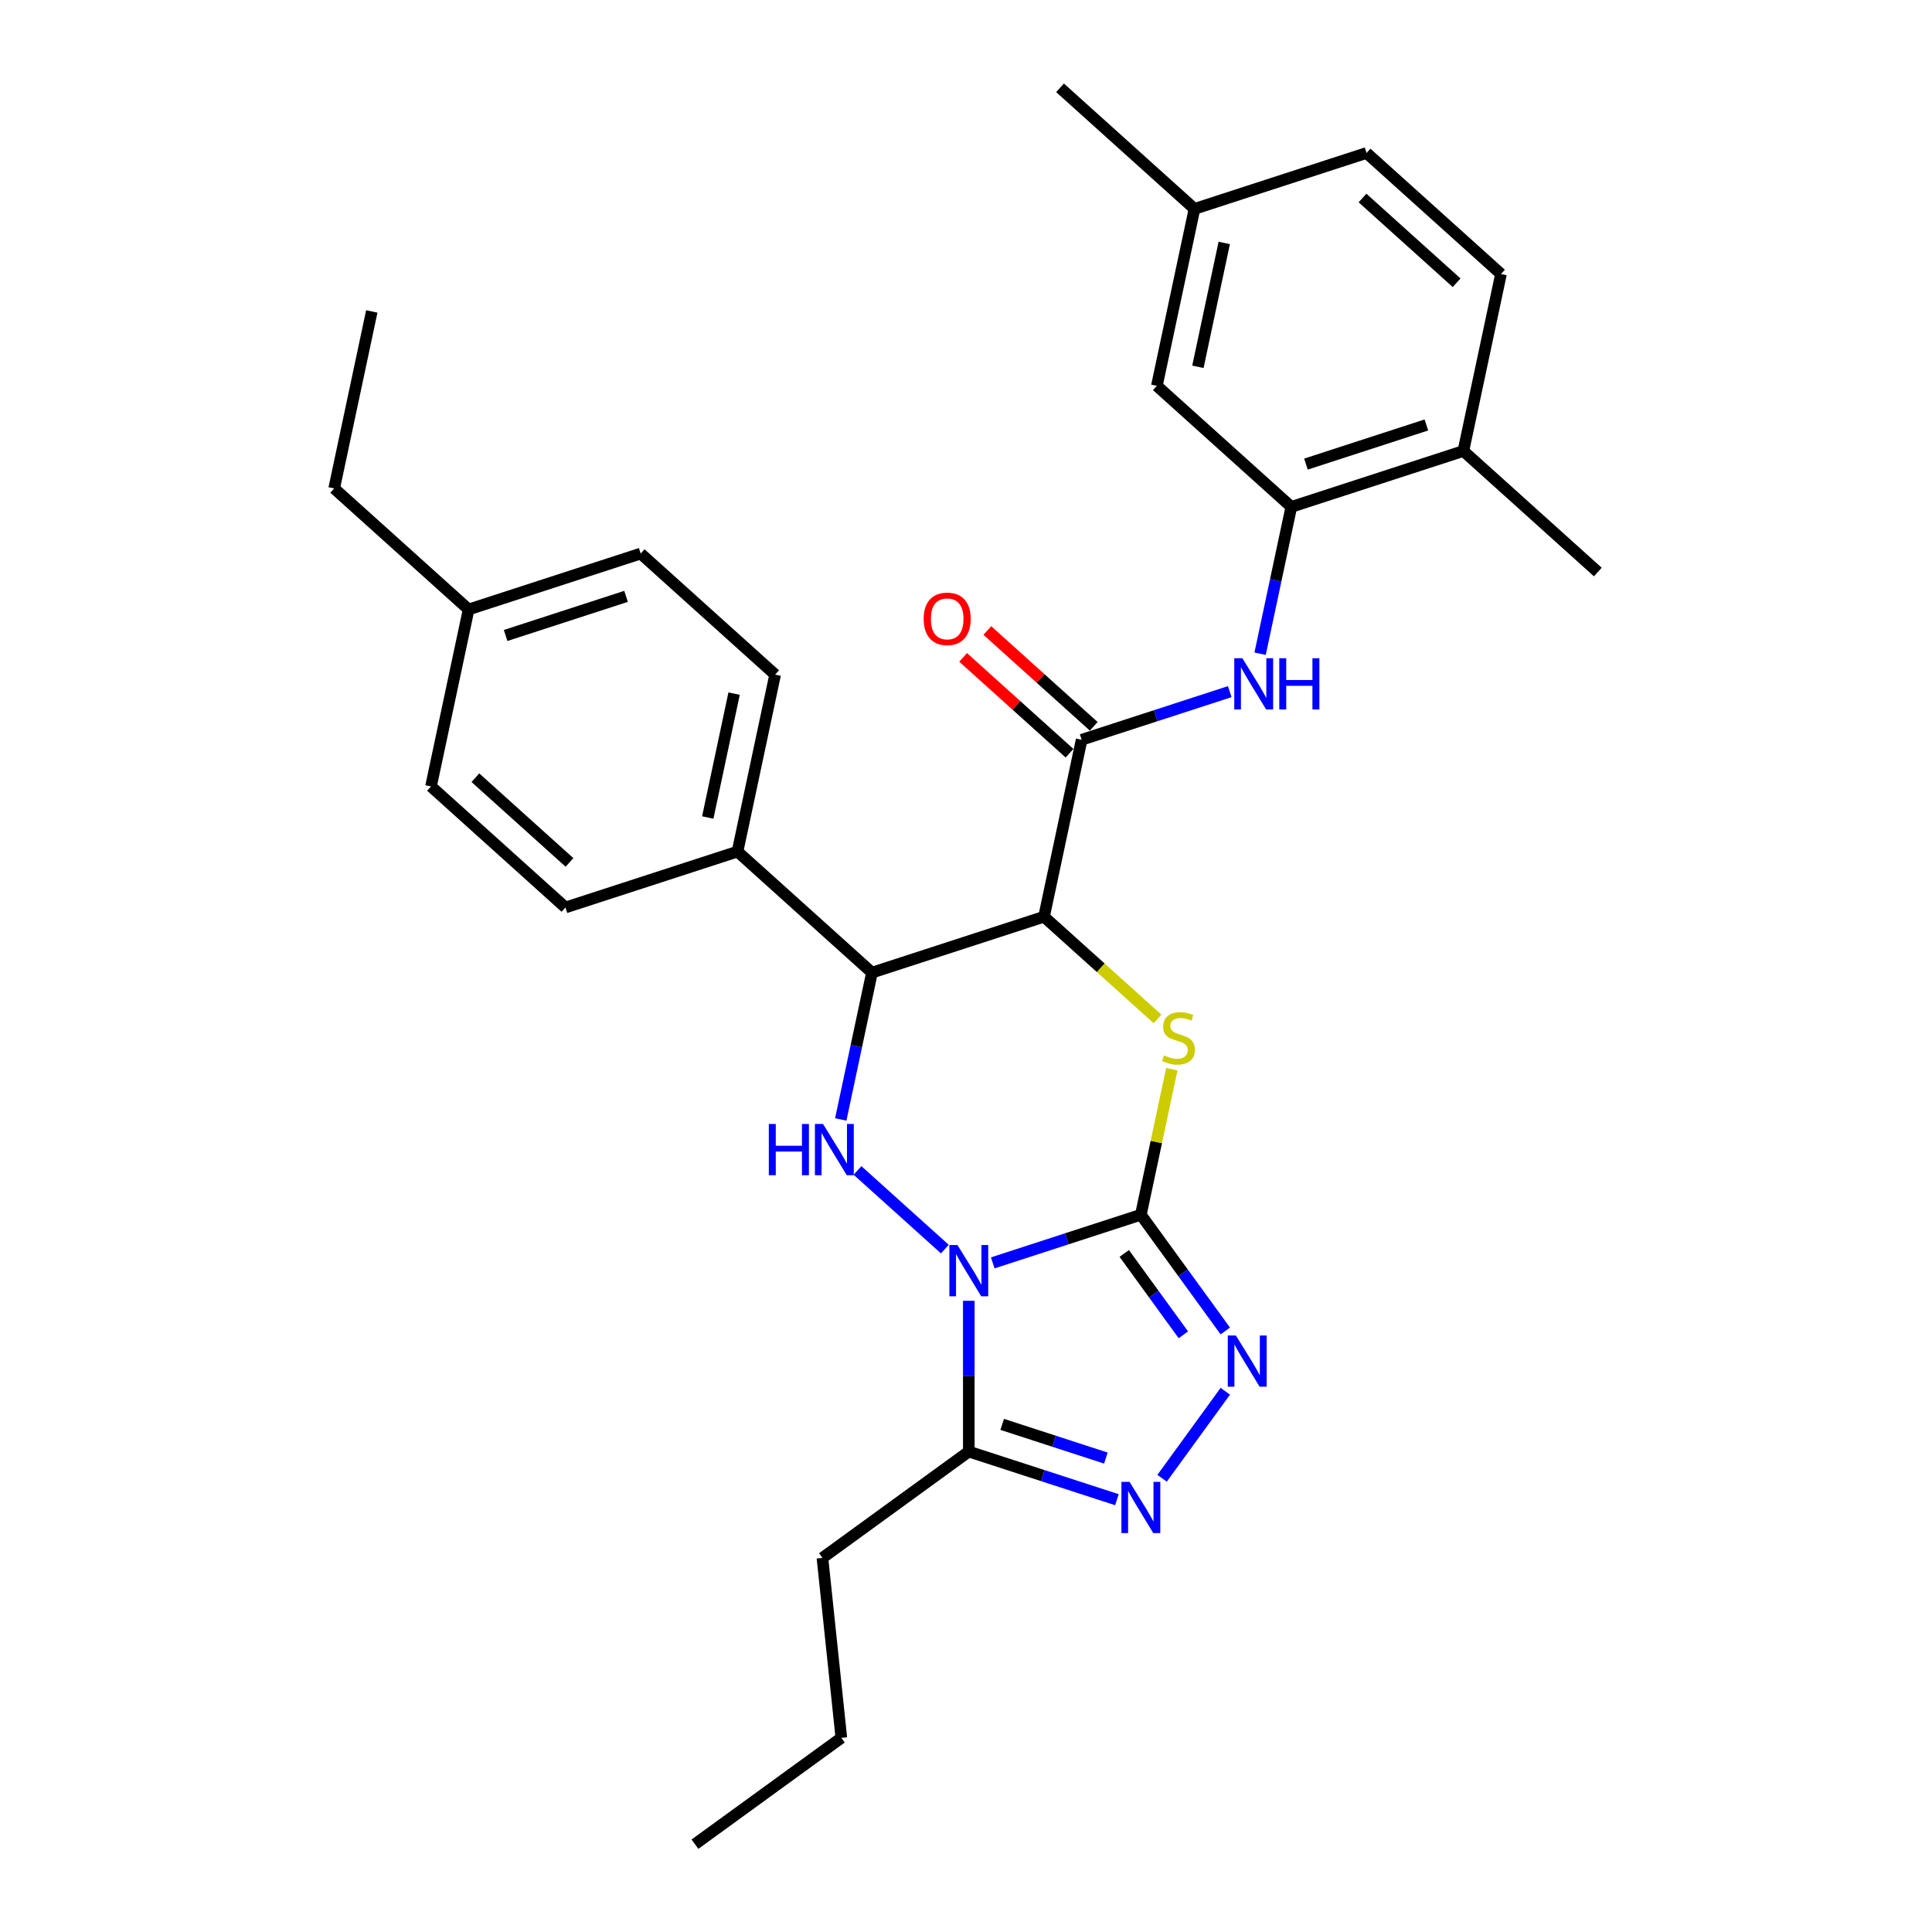<?xml version='1.0' encoding='iso-8859-1'?>
<svg version='1.1' baseProfile='full'
              xmlns='http://www.w3.org/2000/svg'
                      xmlns:rdkit='http://www.rdkit.org/xml'
                      xmlns:xlink='http://www.w3.org/1999/xlink'
                  xml:space='preserve'
width='1000px' height='1000px' viewBox='0 0 1000 1000'>
<!-- END OF HEADER -->
<rect style='opacity:1.0;fill:#FFFFFF;stroke:none' width='1000' height='1000' x='0' y='0'> </rect>
<path class='bond-0' d='M 513.845,653.662 L 552.176,641.208' style='fill:none;fill-rule:evenodd;stroke:#0000FF;stroke-width:6px;stroke-linecap:butt;stroke-linejoin:miter;stroke-opacity:1' />
<path class='bond-0' d='M 552.176,641.208 L 590.506,628.753' style='fill:none;fill-rule:evenodd;stroke:#000000;stroke-width:6px;stroke-linecap:butt;stroke-linejoin:miter;stroke-opacity:1' />
<path class='bond-3' d='M 489.049,646.527 L 443.838,605.819' style='fill:none;fill-rule:evenodd;stroke:#0000FF;stroke-width:6px;stroke-linecap:butt;stroke-linejoin:miter;stroke-opacity:1' />
<path class='bond-6' d='M 501.447,673.291 L 501.447,712.312' style='fill:none;fill-rule:evenodd;stroke:#0000FF;stroke-width:6px;stroke-linecap:butt;stroke-linejoin:miter;stroke-opacity:1' />
<path class='bond-6' d='M 501.447,712.312 L 501.447,751.333' style='fill:none;fill-rule:evenodd;stroke:#000000;stroke-width:6px;stroke-linecap:butt;stroke-linejoin:miter;stroke-opacity:1' />
<path class='bond-2' d='M 590.506,628.753 L 598.511,591.093' style='fill:none;fill-rule:evenodd;stroke:#000000;stroke-width:6px;stroke-linecap:butt;stroke-linejoin:miter;stroke-opacity:1' />
<path class='bond-2' d='M 598.511,591.093 L 606.516,553.432' style='fill:none;fill-rule:evenodd;stroke:#CCCC00;stroke-width:6px;stroke-linecap:butt;stroke-linejoin:miter;stroke-opacity:1' />
<path class='bond-4' d='M 590.506,628.753 L 612.36,658.832' style='fill:none;fill-rule:evenodd;stroke:#000000;stroke-width:6px;stroke-linecap:butt;stroke-linejoin:miter;stroke-opacity:1' />
<path class='bond-4' d='M 612.36,658.832 L 634.213,688.911' style='fill:none;fill-rule:evenodd;stroke:#0000FF;stroke-width:6px;stroke-linecap:butt;stroke-linejoin:miter;stroke-opacity:1' />
<path class='bond-4' d='M 581.911,648.785 L 597.208,669.84' style='fill:none;fill-rule:evenodd;stroke:#000000;stroke-width:6px;stroke-linecap:butt;stroke-linejoin:miter;stroke-opacity:1' />
<path class='bond-4' d='M 597.208,669.84 L 612.506,690.895' style='fill:none;fill-rule:evenodd;stroke:#0000FF;stroke-width:6px;stroke-linecap:butt;stroke-linejoin:miter;stroke-opacity:1' />
<path class='bond-1' d='M 540.386,474.498 L 451.327,503.435' style='fill:none;fill-rule:evenodd;stroke:#000000;stroke-width:6px;stroke-linecap:butt;stroke-linejoin:miter;stroke-opacity:1' />
<path class='bond-8' d='M 540.386,474.498 L 559.855,382.902' style='fill:none;fill-rule:evenodd;stroke:#000000;stroke-width:6px;stroke-linecap:butt;stroke-linejoin:miter;stroke-opacity:1' />
<path class='bond-31' d='M 540.386,474.498 L 569.759,500.946' style='fill:none;fill-rule:evenodd;stroke:#000000;stroke-width:6px;stroke-linecap:butt;stroke-linejoin:miter;stroke-opacity:1' />
<path class='bond-31' d='M 569.759,500.946 L 599.132,527.393' style='fill:none;fill-rule:evenodd;stroke:#CCCC00;stroke-width:6px;stroke-linecap:butt;stroke-linejoin:miter;stroke-opacity:1' />
<path class='bond-5' d='M 435.173,579.43 L 443.25,541.433' style='fill:none;fill-rule:evenodd;stroke:#0000FF;stroke-width:6px;stroke-linecap:butt;stroke-linejoin:miter;stroke-opacity:1' />
<path class='bond-5' d='M 443.25,541.433 L 451.327,503.435' style='fill:none;fill-rule:evenodd;stroke:#000000;stroke-width:6px;stroke-linecap:butt;stroke-linejoin:miter;stroke-opacity:1' />
<path class='bond-30' d='M 634.213,720.112 L 601.491,765.151' style='fill:none;fill-rule:evenodd;stroke:#0000FF;stroke-width:6px;stroke-linecap:butt;stroke-linejoin:miter;stroke-opacity:1' />
<path class='bond-11' d='M 451.327,503.435 L 381.737,440.776' style='fill:none;fill-rule:evenodd;stroke:#000000;stroke-width:6px;stroke-linecap:butt;stroke-linejoin:miter;stroke-opacity:1' />
<path class='bond-7' d='M 501.447,751.333 L 539.778,763.787' style='fill:none;fill-rule:evenodd;stroke:#000000;stroke-width:6px;stroke-linecap:butt;stroke-linejoin:miter;stroke-opacity:1' />
<path class='bond-7' d='M 539.778,763.787 L 578.108,776.241' style='fill:none;fill-rule:evenodd;stroke:#0000FF;stroke-width:6px;stroke-linecap:butt;stroke-linejoin:miter;stroke-opacity:1' />
<path class='bond-7' d='M 518.734,737.257 L 545.565,745.975' style='fill:none;fill-rule:evenodd;stroke:#000000;stroke-width:6px;stroke-linecap:butt;stroke-linejoin:miter;stroke-opacity:1' />
<path class='bond-7' d='M 545.565,745.975 L 572.396,754.693' style='fill:none;fill-rule:evenodd;stroke:#0000FF;stroke-width:6px;stroke-linecap:butt;stroke-linejoin:miter;stroke-opacity:1' />
<path class='bond-20' d='M 501.447,751.333 L 425.689,806.374' style='fill:none;fill-rule:evenodd;stroke:#000000;stroke-width:6px;stroke-linecap:butt;stroke-linejoin:miter;stroke-opacity:1' />
<path class='bond-9' d='M 559.855,382.902 L 598.186,370.448' style='fill:none;fill-rule:evenodd;stroke:#000000;stroke-width:6px;stroke-linecap:butt;stroke-linejoin:miter;stroke-opacity:1' />
<path class='bond-9' d='M 598.186,370.448 L 636.516,357.993' style='fill:none;fill-rule:evenodd;stroke:#0000FF;stroke-width:6px;stroke-linecap:butt;stroke-linejoin:miter;stroke-opacity:1' />
<path class='bond-12' d='M 566.121,375.943 L 538.583,351.148' style='fill:none;fill-rule:evenodd;stroke:#000000;stroke-width:6px;stroke-linecap:butt;stroke-linejoin:miter;stroke-opacity:1' />
<path class='bond-12' d='M 538.583,351.148 L 511.046,326.353' style='fill:none;fill-rule:evenodd;stroke:#FF0000;stroke-width:6px;stroke-linecap:butt;stroke-linejoin:miter;stroke-opacity:1' />
<path class='bond-12' d='M 553.589,389.861 L 526.052,365.066' style='fill:none;fill-rule:evenodd;stroke:#000000;stroke-width:6px;stroke-linecap:butt;stroke-linejoin:miter;stroke-opacity:1' />
<path class='bond-12' d='M 526.052,365.066 L 498.514,340.271' style='fill:none;fill-rule:evenodd;stroke:#FF0000;stroke-width:6px;stroke-linecap:butt;stroke-linejoin:miter;stroke-opacity:1' />
<path class='bond-10' d='M 652.231,338.364 L 660.307,300.366' style='fill:none;fill-rule:evenodd;stroke:#0000FF;stroke-width:6px;stroke-linecap:butt;stroke-linejoin:miter;stroke-opacity:1' />
<path class='bond-10' d='M 660.307,300.366 L 668.384,262.369' style='fill:none;fill-rule:evenodd;stroke:#000000;stroke-width:6px;stroke-linecap:butt;stroke-linejoin:miter;stroke-opacity:1' />
<path class='bond-13' d='M 668.384,262.369 L 757.443,233.432' style='fill:none;fill-rule:evenodd;stroke:#000000;stroke-width:6px;stroke-linecap:butt;stroke-linejoin:miter;stroke-opacity:1' />
<path class='bond-13' d='M 675.955,240.216 L 738.297,219.96' style='fill:none;fill-rule:evenodd;stroke:#000000;stroke-width:6px;stroke-linecap:butt;stroke-linejoin:miter;stroke-opacity:1' />
<path class='bond-14' d='M 668.384,262.369 L 598.794,199.71' style='fill:none;fill-rule:evenodd;stroke:#000000;stroke-width:6px;stroke-linecap:butt;stroke-linejoin:miter;stroke-opacity:1' />
<path class='bond-15' d='M 381.737,440.776 L 401.206,349.18' style='fill:none;fill-rule:evenodd;stroke:#000000;stroke-width:6px;stroke-linecap:butt;stroke-linejoin:miter;stroke-opacity:1' />
<path class='bond-15' d='M 366.338,423.143 L 379.966,359.026' style='fill:none;fill-rule:evenodd;stroke:#000000;stroke-width:6px;stroke-linecap:butt;stroke-linejoin:miter;stroke-opacity:1' />
<path class='bond-16' d='M 381.737,440.776 L 292.677,469.713' style='fill:none;fill-rule:evenodd;stroke:#000000;stroke-width:6px;stroke-linecap:butt;stroke-linejoin:miter;stroke-opacity:1' />
<path class='bond-17' d='M 757.443,233.432 L 776.912,141.835' style='fill:none;fill-rule:evenodd;stroke:#000000;stroke-width:6px;stroke-linecap:butt;stroke-linejoin:miter;stroke-opacity:1' />
<path class='bond-24' d='M 757.443,233.432 L 827.033,296.091' style='fill:none;fill-rule:evenodd;stroke:#000000;stroke-width:6px;stroke-linecap:butt;stroke-linejoin:miter;stroke-opacity:1' />
<path class='bond-18' d='M 598.794,199.71 L 618.263,108.114' style='fill:none;fill-rule:evenodd;stroke:#000000;stroke-width:6px;stroke-linecap:butt;stroke-linejoin:miter;stroke-opacity:1' />
<path class='bond-18' d='M 620.034,189.864 L 633.662,125.747' style='fill:none;fill-rule:evenodd;stroke:#000000;stroke-width:6px;stroke-linecap:butt;stroke-linejoin:miter;stroke-opacity:1' />
<path class='bond-21' d='M 401.206,349.18 L 331.616,286.521' style='fill:none;fill-rule:evenodd;stroke:#000000;stroke-width:6px;stroke-linecap:butt;stroke-linejoin:miter;stroke-opacity:1' />
<path class='bond-22' d='M 292.677,469.713 L 223.088,407.054' style='fill:none;fill-rule:evenodd;stroke:#000000;stroke-width:6px;stroke-linecap:butt;stroke-linejoin:miter;stroke-opacity:1' />
<path class='bond-22' d='M 294.771,446.396 L 246.058,402.535' style='fill:none;fill-rule:evenodd;stroke:#000000;stroke-width:6px;stroke-linecap:butt;stroke-linejoin:miter;stroke-opacity:1' />
<path class='bond-33' d='M 776.912,141.835 L 707.323,79.177' style='fill:none;fill-rule:evenodd;stroke:#000000;stroke-width:6px;stroke-linecap:butt;stroke-linejoin:miter;stroke-opacity:1' />
<path class='bond-33' d='M 753.942,146.355 L 705.229,102.493' style='fill:none;fill-rule:evenodd;stroke:#000000;stroke-width:6px;stroke-linecap:butt;stroke-linejoin:miter;stroke-opacity:1' />
<path class='bond-19' d='M 618.263,108.114 L 707.323,79.177' style='fill:none;fill-rule:evenodd;stroke:#000000;stroke-width:6px;stroke-linecap:butt;stroke-linejoin:miter;stroke-opacity:1' />
<path class='bond-26' d='M 618.263,108.114 L 548.673,45.455' style='fill:none;fill-rule:evenodd;stroke:#000000;stroke-width:6px;stroke-linecap:butt;stroke-linejoin:miter;stroke-opacity:1' />
<path class='bond-27' d='M 425.689,806.374 L 435.477,899.504' style='fill:none;fill-rule:evenodd;stroke:#000000;stroke-width:6px;stroke-linecap:butt;stroke-linejoin:miter;stroke-opacity:1' />
<path class='bond-32' d='M 331.616,286.521 L 242.557,315.458' style='fill:none;fill-rule:evenodd;stroke:#000000;stroke-width:6px;stroke-linecap:butt;stroke-linejoin:miter;stroke-opacity:1' />
<path class='bond-32' d='M 324.045,308.673 L 261.703,328.929' style='fill:none;fill-rule:evenodd;stroke:#000000;stroke-width:6px;stroke-linecap:butt;stroke-linejoin:miter;stroke-opacity:1' />
<path class='bond-23' d='M 223.088,407.054 L 242.557,315.458' style='fill:none;fill-rule:evenodd;stroke:#000000;stroke-width:6px;stroke-linecap:butt;stroke-linejoin:miter;stroke-opacity:1' />
<path class='bond-25' d='M 242.557,315.458 L 172.967,252.799' style='fill:none;fill-rule:evenodd;stroke:#000000;stroke-width:6px;stroke-linecap:butt;stroke-linejoin:miter;stroke-opacity:1' />
<path class='bond-28' d='M 172.967,252.799 L 192.436,161.203' style='fill:none;fill-rule:evenodd;stroke:#000000;stroke-width:6px;stroke-linecap:butt;stroke-linejoin:miter;stroke-opacity:1' />
<path class='bond-29' d='M 435.477,899.504 L 359.719,954.545' style='fill:none;fill-rule:evenodd;stroke:#000000;stroke-width:6px;stroke-linecap:butt;stroke-linejoin:miter;stroke-opacity:1' />
<path  class='atom-0' d='M 495.585 644.431
L 504.275 658.477
Q 505.137 659.863, 506.523 662.372
Q 507.908 664.882, 507.983 665.032
L 507.983 644.431
L 511.504 644.431
L 511.504 670.95
L 507.871 670.95
L 498.544 655.593
Q 497.458 653.795, 496.297 651.735
Q 495.173 649.674, 494.836 649.038
L 494.836 670.95
L 491.39 670.95
L 491.39 644.431
L 495.585 644.431
' fill='#0000FF'/>
<path  class='atom-3' d='M 602.484 546.259
Q 602.784 546.371, 604.02 546.896
Q 605.256 547.42, 606.605 547.757
Q 607.991 548.057, 609.339 548.057
Q 611.849 548.057, 613.309 546.858
Q 614.77 545.622, 614.77 543.487
Q 614.77 542.026, 614.021 541.128
Q 613.309 540.229, 612.186 539.742
Q 611.062 539.255, 609.189 538.693
Q 606.829 537.981, 605.406 537.307
Q 604.02 536.633, 603.009 535.209
Q 602.035 533.786, 602.035 531.389
Q 602.035 528.055, 604.282 525.995
Q 606.567 523.935, 611.062 523.935
Q 614.133 523.935, 617.617 525.396
L 616.755 528.28
Q 613.572 526.969, 611.174 526.969
Q 608.59 526.969, 607.166 528.055
Q 605.743 529.104, 605.781 530.939
Q 605.781 532.363, 606.492 533.224
Q 607.241 534.086, 608.29 534.573
Q 609.376 535.059, 611.174 535.621
Q 613.572 536.37, 614.995 537.12
Q 616.418 537.869, 617.43 539.404
Q 618.478 540.903, 618.478 543.487
Q 618.478 547.158, 616.006 549.143
Q 613.572 551.091, 609.489 551.091
Q 607.129 551.091, 605.331 550.567
Q 603.571 550.08, 601.473 549.218
L 602.484 546.259
' fill='#CCCC00'/>
<path  class='atom-4' d='M 397.94 581.772
L 401.536 581.772
L 401.536 593.046
L 415.095 593.046
L 415.095 581.772
L 418.691 581.772
L 418.691 608.291
L 415.095 608.291
L 415.095 596.043
L 401.536 596.043
L 401.536 608.291
L 397.94 608.291
L 397.94 581.772
' fill='#0000FF'/>
<path  class='atom-4' d='M 425.995 581.772
L 434.685 595.818
Q 435.547 597.204, 436.933 599.713
Q 438.319 602.223, 438.393 602.373
L 438.393 581.772
L 441.914 581.772
L 441.914 608.291
L 438.281 608.291
L 428.954 592.934
Q 427.868 591.136, 426.707 589.076
Q 425.583 587.015, 425.246 586.379
L 425.246 608.291
L 421.8 608.291
L 421.8 581.772
L 425.995 581.772
' fill='#0000FF'/>
<path  class='atom-5' d='M 639.686 691.252
L 648.376 705.298
Q 649.238 706.684, 650.623 709.194
Q 652.009 711.703, 652.084 711.853
L 652.084 691.252
L 655.605 691.252
L 655.605 717.771
L 651.972 717.771
L 642.645 702.414
Q 641.559 700.616, 640.398 698.556
Q 639.274 696.496, 638.937 695.859
L 638.937 717.771
L 635.491 717.771
L 635.491 691.252
L 639.686 691.252
' fill='#0000FF'/>
<path  class='atom-8' d='M 584.644 767.01
L 593.334 781.056
Q 594.196 782.442, 595.582 784.952
Q 596.968 787.462, 597.043 787.611
L 597.043 767.01
L 600.564 767.01
L 600.564 793.53
L 596.93 793.53
L 587.603 778.172
Q 586.517 776.374, 585.356 774.314
Q 584.232 772.254, 583.895 771.617
L 583.895 793.53
L 580.449 793.53
L 580.449 767.01
L 584.644 767.01
' fill='#0000FF'/>
<path  class='atom-10' d='M 643.052 340.705
L 651.742 354.751
Q 652.604 356.137, 653.99 358.647
Q 655.376 361.157, 655.451 361.306
L 655.451 340.705
L 658.972 340.705
L 658.972 367.225
L 655.338 367.225
L 646.012 351.867
Q 644.925 350.069, 643.764 348.009
Q 642.64 345.949, 642.303 345.312
L 642.303 367.225
L 638.857 367.225
L 638.857 340.705
L 643.052 340.705
' fill='#0000FF'/>
<path  class='atom-10' d='M 662.155 340.705
L 665.751 340.705
L 665.751 351.98
L 679.311 351.98
L 679.311 340.705
L 682.907 340.705
L 682.907 367.225
L 679.311 367.225
L 679.311 354.976
L 665.751 354.976
L 665.751 367.225
L 662.155 367.225
L 662.155 340.705
' fill='#0000FF'/>
<path  class='atom-13' d='M 478.092 320.318
Q 478.092 313.95, 481.238 310.392
Q 484.385 306.833, 490.265 306.833
Q 496.146 306.833, 499.292 310.392
Q 502.439 313.95, 502.439 320.318
Q 502.439 326.76, 499.255 330.431
Q 496.071 334.065, 490.265 334.065
Q 484.422 334.065, 481.238 330.431
Q 478.092 326.798, 478.092 320.318
M 490.265 331.068
Q 494.311 331.068, 496.483 328.371
Q 498.693 325.637, 498.693 320.318
Q 498.693 315.111, 496.483 312.489
Q 494.311 309.83, 490.265 309.83
Q 486.22 309.83, 484.01 312.452
Q 481.838 315.074, 481.838 320.318
Q 481.838 325.674, 484.01 328.371
Q 486.22 331.068, 490.265 331.068
' fill='#FF0000'/>
</svg>
